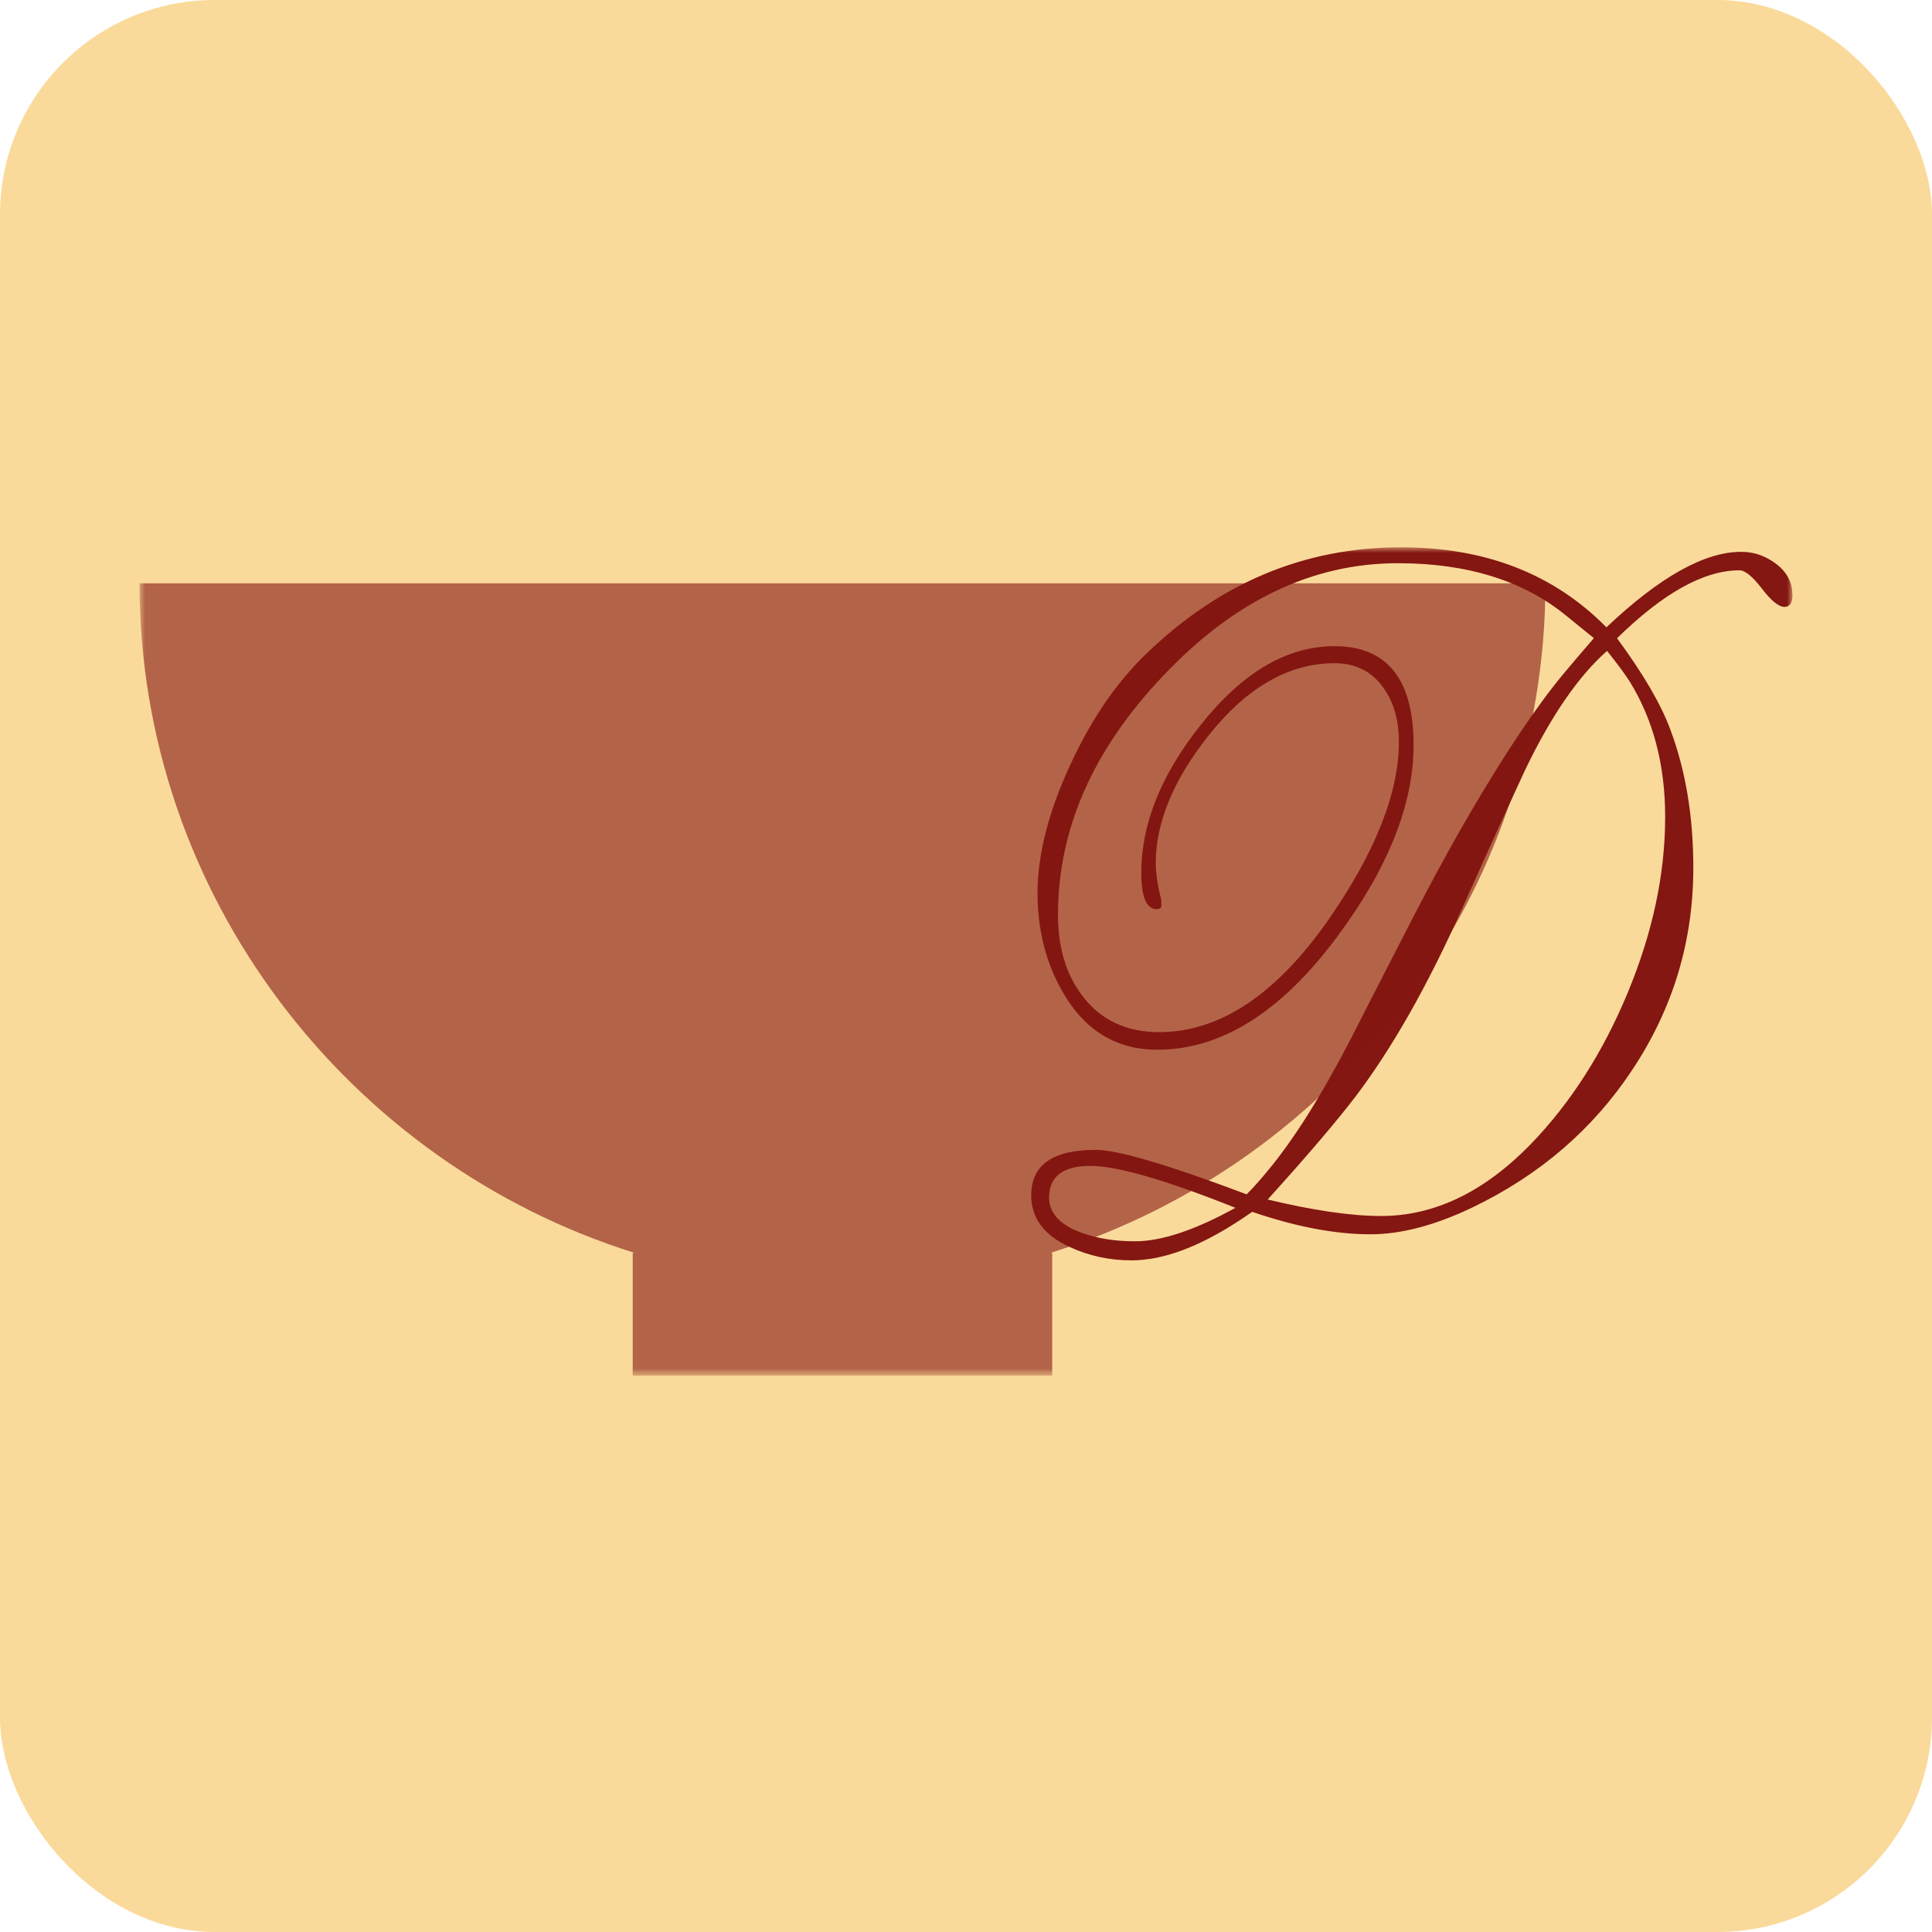 <?xml version="1.0" encoding="UTF-8"?> <svg xmlns="http://www.w3.org/2000/svg" width="180" height="180" viewBox="0 0 180 180" fill="none"><rect width="180" height="180" rx="20" fill="#FADA9A"></rect><mask id="mask0_1774_3616" style="mask-type:luminance" maskUnits="userSpaceOnUse" x="13" y="51" width="154" height="78"><path d="M167 51H13V128.163H167V51Z" fill="white"></path></mask><g mask="url(#mask0_1774_3616)"><path d="M167 55.428C167 56.175 166.746 56.543 166.251 56.543C165.724 56.543 165.017 55.975 164.154 54.839C163.279 53.703 162.582 53.135 162.054 53.135C158.753 53.135 154.96 55.249 150.656 59.466C153.081 62.758 154.739 65.587 155.611 67.943C157.047 71.761 157.763 76.062 157.763 80.847C157.763 87.683 155.875 93.941 152.111 99.62C148.442 105.184 143.477 109.464 137.213 112.482C133.726 114.155 130.551 114.996 127.683 114.996C124.414 114.996 120.745 114.302 116.665 112.903C112.394 115.911 108.653 117.425 105.413 117.425C103.359 117.425 101.429 117.005 99.626 116.163C97.264 115.08 96.073 113.481 96.073 111.368C96.073 108.538 98.076 107.129 102.093 107.129C104.117 107.129 108.799 108.507 116.147 111.273C116.769 110.652 117.433 109.906 118.15 109.033C120.575 106.109 123.16 101.997 125.902 96.686C127.019 94.477 129.063 90.502 132.016 84.76C133.227 82.436 134.471 80.132 135.747 77.86C139.049 72.055 142.021 67.438 144.668 64.02C145.131 63.4 146.407 61.875 148.497 59.456L145.922 57.363C141.937 54.103 136.708 52.473 130.235 52.473C122.262 52.473 114.979 55.964 108.376 62.958C101.84 69.826 98.572 77.24 98.572 85.222C98.572 88.325 99.352 90.87 100.902 92.858C102.61 95.066 104.983 96.16 107.998 96.16C113.66 96.16 118.941 92.637 123.834 85.59C128.158 79.344 130.33 73.853 130.33 69.1C130.33 67.081 129.845 65.409 128.884 64.073C127.8 62.548 126.28 61.791 124.352 61.791C120.08 61.791 116.157 64.041 112.586 68.543C109.317 72.676 107.682 76.63 107.682 80.416C107.682 81.352 107.852 82.499 108.197 83.866V84.518C108.073 84.644 107.933 84.707 107.777 84.707C106.807 84.707 106.331 83.571 106.331 81.31C106.331 76.777 108.167 72.192 111.847 67.565C115.737 62.653 119.892 60.203 124.32 60.203C129.242 60.203 131.7 63.274 131.7 69.426C131.7 74.958 129.317 80.921 124.551 87.315C119.354 94.298 113.777 97.801 107.829 97.801C104.033 97.801 101.102 96.034 99.046 92.49C97.454 89.755 96.663 86.653 96.663 83.172C96.663 79.691 97.686 75.578 99.742 71.203C101.671 67.007 104.013 63.6 106.741 60.96C113.595 54.313 121.513 50.99 130.519 50.99C138.394 50.99 144.773 53.472 149.666 58.446C154.621 53.756 158.808 51.41 162.224 51.41C163.406 51.41 164.5 51.789 165.493 52.546C166.482 53.303 166.99 54.261 166.99 55.407L167 55.428ZM115.115 112.535C108.587 109.927 104.075 108.623 101.577 108.623C99.078 108.623 97.739 109.601 97.739 111.557C97.739 113.019 98.751 114.123 100.786 114.859C102.22 115.385 103.876 115.648 105.752 115.648C108.22 115.648 111.339 114.607 115.115 112.524V112.535ZM155.139 76.104C155.139 71.256 154.032 67.049 151.828 63.484C151.395 62.8 150.688 61.854 149.728 60.644C147.084 62.969 144.541 66.649 142.116 71.687C141.96 72.003 140.81 74.516 138.658 79.238C138.004 80.7 137.16 82.561 136.138 84.833C132.996 91.848 129.727 97.612 126.332 102.113C124.531 104.469 121.79 107.687 118.107 111.757C122.379 112.777 125.889 113.292 128.663 113.292C133.618 113.292 138.248 111.073 142.581 106.635C146.313 102.786 149.34 98.064 151.659 92.469C153.977 86.874 155.139 81.426 155.139 76.115V76.104Z" fill="#841712"></path><path opacity="0.6" d="M144.004 54.345H13C13 83.466 32.516 108.392 59.097 116.721H58.949V128.163H98.034V116.721H97.887C124.479 108.392 143.985 83.466 143.985 54.345H144.004Z" fill="#841712"></path></g></svg> 
